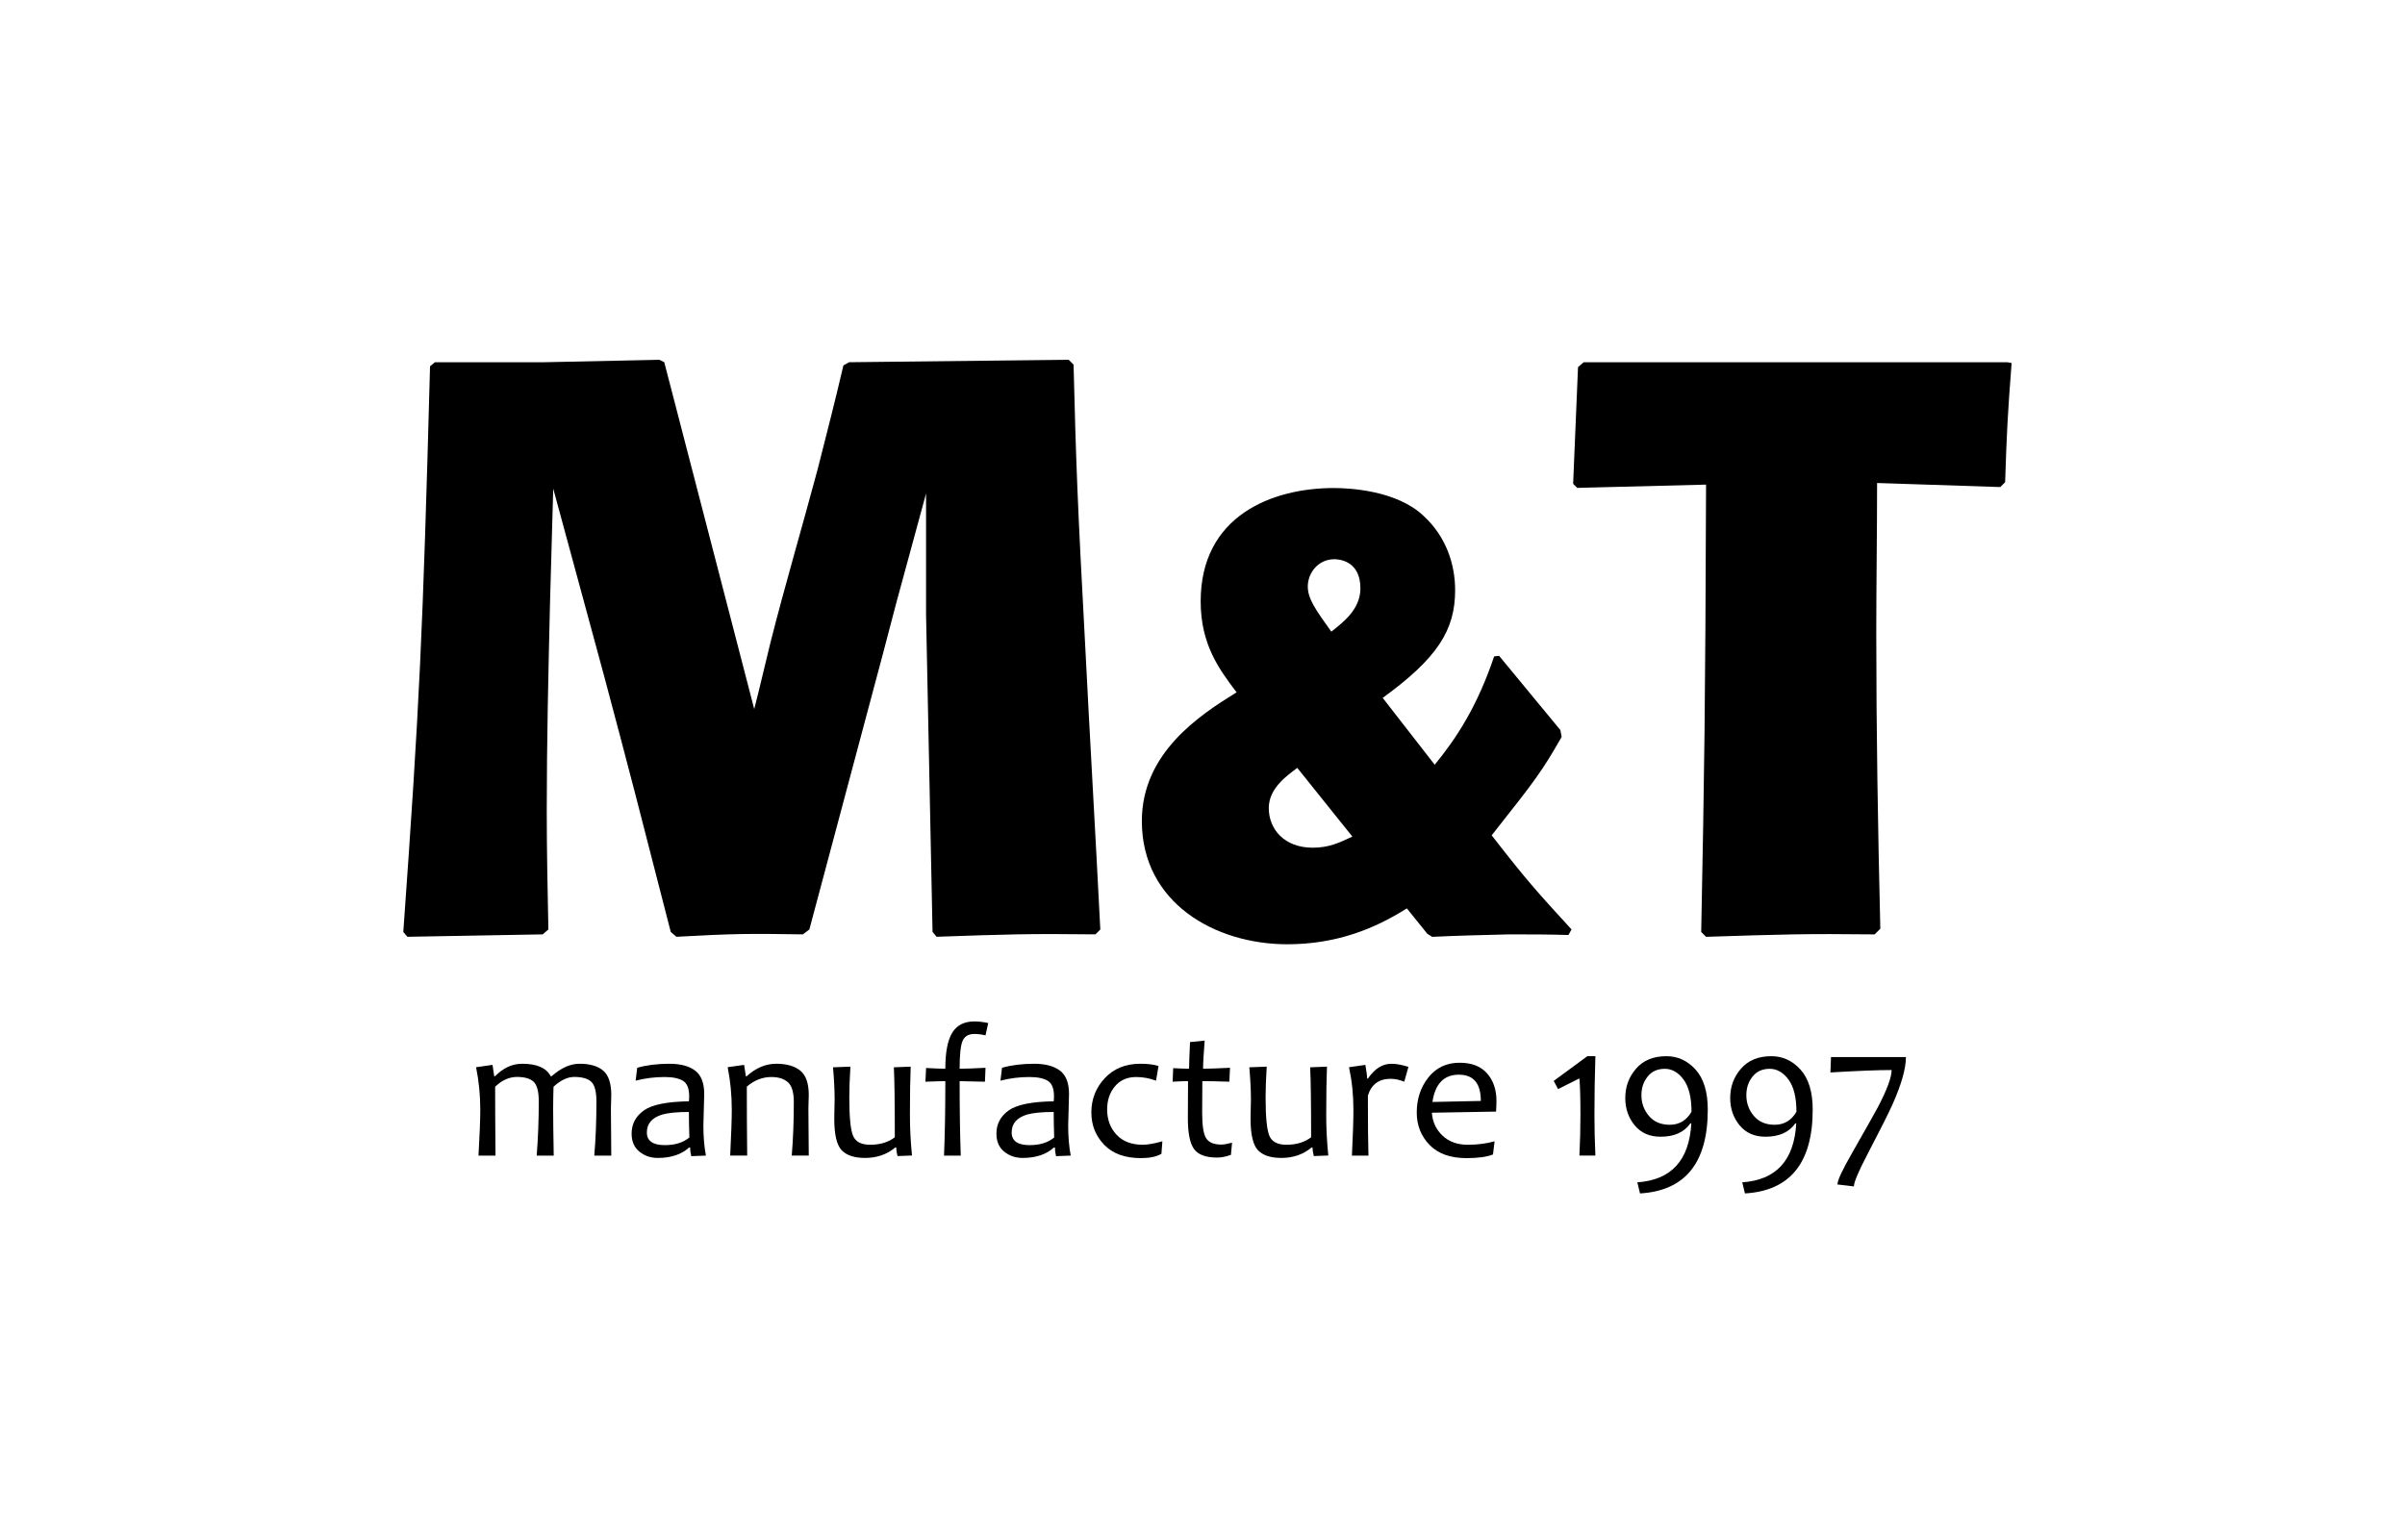 <?xml version="1.0" encoding="UTF-8" standalone="no"?>
<!-- Created with Inkscape (http://www.inkscape.org/) -->

<svg
   width="176.911mm"
   height="113.261mm"
   viewBox="0 0 626.85 401.32"
   id="svg2"
   version="1.1"
   xmlns="http://www.w3.org/2000/svg"
   xmlns:svg="http://www.w3.org/2000/svg"
   xmlns:rdf="http://www.w3.org/1999/02/22-rdf-syntax-ns#"
   xmlns:cc="http://creativecommons.org/ns#"
   xmlns:dc="http://purl.org/dc/elements/1.1/">
  <defs
     id="defs4" />
  <g
     id="layer1"
     transform="translate(-66.475,-46.893)">
    <g
       id="g389">
      <path
         id="path4170"
         style="fill:none;fill-opacity:1;fill-rule:evenodd;stroke:none;stroke-width:2.934"
         d="M 66.475,46.893 H 693.325 V 448.213 H 66.475 Z" />
      <g
         id="g4678"
         style="fill:#000000">
        <g
           id="g4180"
           transform="matrix(2.934,0,0,-2.934,263.062,231.727)"
           style="fill:#000000">
          <path
             d="m 0,0 c 0.504,1.943 0.936,3.888 1.44,5.904 1.296,5.112 2.808,10.224 4.176,15.335 0.792,3.097 1.584,6.193 2.304,9.289 l 0.504,0.287 19.513,0.217 0.431,-0.432 c 0.216,-8.712 0.361,-12.529 1.008,-24.481 0.432,-8.567 0.936,-17.136 1.368,-25.703 l -0.432,-0.433 c -5.904,0.072 -7.992,0 -14.112,-0.215 l -0.36,0.431 -0.576,28.153 V 19.151 L 12.6,9.359 11.448,4.968 4.896,-19.584 4.32,-20.017 c -4.752,0.072 -6.048,0.072 -11.232,-0.215 l -0.504,0.431 c -2.88,11.233 -3.6,14.041 -5.904,22.68 l -1.152,4.249 -3.384,12.455 -0.288,-10.224 C -18.288,3.24 -18.432,-2.881 -18.432,-9 c 0,-3.744 0.072,-6.769 0.144,-10.584 l -0.504,-0.433 -12.024,-0.215 -0.36,0.431 c 1.44,20.16 1.728,26.28 2.376,50.257 l 0.432,0.359 h 9.72 c 3.456,0.073 6.84,0.145 10.224,0.217 l 0.432,-0.217 z"
             style="fill:#000000;fill-opacity:1;fill-rule:nonzero;stroke:none"
             id="path4182" />
        </g>
        <g
           id="g4184"
           transform="matrix(2.934,0,0,-2.934,413.474,211.547)"
           style="fill:#000000">
          <path
             d="m 0,0 c -1.375,1.925 -2.09,2.915 -2.09,4.015 0,1.154 0.881,2.42 2.365,2.42 C 0.551,6.435 2.586,6.38 2.586,3.85 2.586,1.979 1.045,0.825 0,0 m 20.35,-8.746 -5.446,6.6 L 14.465,-2.2 C 12.98,-6.601 11.166,-9.405 9.186,-11.825 l -4.622,5.94 C 9.404,-2.365 11,0.11 11,3.685 11,5.939 10.23,8.415 8.195,10.284 5.83,12.54 1.65,12.76 0.221,12.76 c -5.5,0 -11.826,-2.476 -11.826,-10.066 0,-3.849 1.65,-6.049 3.191,-8.085 -3.301,-2.035 -8.417,-5.389 -8.417,-11.439 0,-7.26 6.491,-10.945 12.927,-10.945 4.343,0 7.754,1.375 10.615,3.189 l 1.814,-2.254 0.44,-0.275 c 2.256,0.109 4.564,0.164 6.82,0.219 1.76,0 3.52,0 5.279,-0.055 l 0.276,0.496 c -2.969,3.244 -3.85,4.18 -7.094,8.359 3.959,5.006 4.453,5.666 6.215,8.745 z M 1.869,-18.205 c -1.154,-0.551 -2.09,-0.99 -3.519,-0.99 -2.53,0 -3.905,1.65 -3.905,3.519 0,1.76 1.594,2.861 2.53,3.575 z"
             style="fill:#000000;fill-opacity:1;fill-rule:nonzero;stroke:none"
             id="path4186" />
        </g>
        <g
           id="g4188"
           transform="matrix(2.934,0,0,-2.934,555.728,172.798)"
           style="fill:#000000">
          <path
             d="m 0,0 c 0,-4.464 -0.072,-8.929 -0.072,-13.393 0,-8.639 0.142,-17.135 0.359,-26.208 l -0.504,-0.503 c -6.191,0.071 -8.209,0 -14.976,-0.216 l -0.432,0.431 c 0.287,14.76 0.359,19.153 0.432,39.745 l -11.448,-0.289 -0.361,0.361 0.434,10.368 0.504,0.432 h 37.656 l 0.359,-0.073 C 11.592,5.976 11.52,4.536 11.375,0.071 L 10.943,-0.36 Z"
             style="fill:#000000;fill-opacity:1;fill-rule:nonzero;stroke:none"
             id="path4190" />
        </g>
      </g>
      <g
         id="g956">
        <g
           id="g4192"
           transform="matrix(2.934,0,0,-2.934,221.928,334.025)"
           style="fill:#000000">
          <path
             d="m 0,0 c 0,0.885 -0.153,1.471 -0.461,1.755 -0.307,0.286 -0.811,0.428 -1.515,0.428 -0.591,0 -1.204,-0.29 -1.835,-0.871 -0.021,-0.676 -0.033,-1.337 -0.033,-1.984 0,-0.925 0.018,-2.303 0.051,-4.134 h -1.512 c 0.122,1.577 0.184,3.179 0.184,4.806 0,0.885 -0.154,1.471 -0.461,1.755 -0.308,0.286 -0.799,0.428 -1.474,0.428 -0.691,0 -1.339,-0.29 -1.942,-0.871 0,-1.755 0.011,-3.794 0.033,-6.118 h -1.511 c 0.106,1.881 0.158,3.243 0.158,4.084 0,1.278 -0.124,2.534 -0.373,3.768 L -9.23,3.254 -9.081,2.25 h 0.083 c 0.72,0.735 1.519,1.104 2.398,1.104 1.313,0 2.157,-0.369 2.533,-1.104 h 0.09 c 0.836,0.735 1.661,1.104 2.475,1.104 0.93,0 1.632,-0.205 2.107,-0.615 C 1.082,2.33 1.32,1.607 1.32,0.573 1.32,0.468 1.314,0.26 1.303,-0.05 1.292,-0.36 1.287,-0.567 1.287,-0.672 c 0,-0.925 0.011,-2.303 0.033,-4.134 H -0.191 C -0.063,-3.356 0,-1.754 0,0"
             style="fill:#000000;fill-opacity:1;fill-rule:nonzero;stroke:none"
             id="path4194" />
        </g>
        <g
           id="g4196"
           transform="matrix(2.934,0,0,-2.934,246.155,343.4)"
           style="fill:#000000">
          <path
             d="m 0,0 c -0.027,0.841 -0.042,1.597 -0.042,2.266 -1.04,0 -1.831,-0.078 -2.373,-0.232 -0.908,-0.277 -1.361,-0.805 -1.361,-1.586 0,-0.752 0.531,-1.129 1.593,-1.129 0.912,0 1.641,0.227 2.183,0.681 M 1.47,-1.61 0.166,-1.66 c -0.066,0.271 -0.1,0.528 -0.1,0.772 h -0.083 c -0.68,-0.62 -1.607,-0.93 -2.781,-0.93 -0.636,0 -1.183,0.187 -1.642,0.56 -0.46,0.374 -0.69,0.906 -0.69,1.598 0,0.852 0.359,1.537 1.079,2.055 0.72,0.517 2.056,0.79 4.009,0.817 0.018,0.133 0.025,0.286 0.025,0.457 0,0.681 -0.181,1.134 -0.544,1.361 -0.362,0.227 -0.911,0.341 -1.647,0.341 -0.869,0 -1.724,-0.108 -2.564,-0.324 l 0.14,1.145 c 0.83,0.238 1.785,0.357 2.863,0.357 0.986,0 1.747,-0.203 2.284,-0.61 C 1.052,5.532 1.319,4.839 1.319,3.86 1.319,3.6 1.308,3.128 1.282,2.444 1.258,1.761 1.245,1.306 1.245,1.079 1.245,0.072 1.319,-0.825 1.47,-1.61"
             style="fill:#000000;fill-opacity:1;fill-rule:nonzero;stroke:none"
             id="path4198" />
        </g>
        <g
           id="g4200"
           transform="matrix(2.934,0,0,-2.934,277.275,348.124)"
           style="fill:#000000">
          <path
             d="m 0,0 h -1.512 c 0.122,1.456 0.184,3.043 0.184,4.765 0,0.852 -0.174,1.434 -0.52,1.747 -0.345,0.313 -0.84,0.469 -1.481,0.469 -0.786,0 -1.511,-0.285 -2.175,-0.855 0,-1.887 0.011,-3.929 0.033,-6.126 h -1.51 c 0.093,1.881 0.141,3.243 0.141,4.084 0,1.295 -0.122,2.551 -0.365,3.769 l 1.461,0.207 0.157,-1.013 h 0.066 c 0.82,0.742 1.697,1.113 2.632,1.113 0.918,0 1.629,-0.204 2.133,-0.61 C -0.252,7.143 0,6.419 0,5.379 0,5.274 -0.006,5.066 -0.018,4.756 -0.028,4.446 -0.033,4.239 -0.033,4.134 -0.033,3.209 -0.022,1.832 0,0"
             style="fill:#000000;fill-opacity:1;fill-rule:nonzero;stroke:none"
             id="path4202-4" />
        </g>
        <g
           id="g4204"
           transform="matrix(2.934,0,0,-2.934,304.182,348.1)"
           style="fill:#000000">
          <path
             d="m 0,0 -1.287,-0.05 c -0.077,0.31 -0.116,0.565 -0.116,0.764 h -0.083 c -0.737,-0.62 -1.63,-0.93 -2.682,-0.93 -0.957,0 -1.652,0.231 -2.087,0.693 -0.434,0.462 -0.651,1.394 -0.651,2.794 0,0.199 0.005,0.495 0.015,0.888 0.012,0.393 0.018,0.661 0.018,0.805 0,0.813 -0.048,1.771 -0.142,2.872 l 1.544,0.058 C -5.537,6.826 -5.57,5.913 -5.57,5.155 c 0,-1.743 0.112,-2.879 0.336,-3.407 0.224,-0.529 0.729,-0.793 1.515,-0.793 0.885,0 1.615,0.221 2.192,0.664 0,3.076 -0.029,5.149 -0.084,6.217 l 1.494,0.058 C -0.161,6.854 -0.184,5.415 -0.184,3.578 -0.184,2.399 -0.122,1.207 0,0"
             style="fill:#000000;fill-opacity:1;fill-rule:nonzero;stroke:none"
             id="path4206" />
        </g>
        <g
           id="g4208"
           transform="matrix(2.934,0,0,-2.934,324.049,313.571)"
           style="fill:#000000">
          <path
             d="m 0,0 -0.241,-1.096 c -0.332,0.083 -0.664,0.125 -0.996,0.125 -0.509,0 -0.854,-0.201 -1.034,-0.602 -0.179,-0.401 -0.269,-1.23 -0.269,-2.486 0.548,0 1.314,0.028 2.299,0.083 L -0.29,-5.213 c -1.118,0.033 -1.868,0.05 -2.25,0.05 0,-2.518 0.033,-4.723 0.1,-6.616 h -1.487 c 0.078,1.843 0.117,4.048 0.117,6.616 -0.337,0 -0.927,-0.017 -1.768,-0.05 l 0.057,1.22 c 0.764,-0.044 1.334,-0.066 1.711,-0.066 0,1.466 0.205,2.533 0.614,3.2 0.41,0.667 1.062,1 1.959,1 C -0.844,0.141 -0.432,0.094 0,0"
             style="fill:#000000;fill-opacity:1;fill-rule:nonzero;stroke:none"
             id="path4210" />
        </g>
        <g
           id="g4212"
           transform="matrix(2.934,0,0,-2.934,341.24,343.4)"
           style="fill:#000000">
          <path
             d="m 0,0 c -0.027,0.841 -0.042,1.597 -0.042,2.266 -1.04,0 -1.831,-0.078 -2.373,-0.232 -0.908,-0.277 -1.361,-0.805 -1.361,-1.586 0,-0.752 0.531,-1.129 1.593,-1.129 0.912,0 1.641,0.227 2.183,0.681 M 1.47,-1.61 0.166,-1.66 c -0.066,0.271 -0.1,0.528 -0.1,0.772 h -0.083 c -0.68,-0.62 -1.607,-0.93 -2.781,-0.93 -0.636,0 -1.183,0.187 -1.642,0.56 -0.46,0.374 -0.69,0.906 -0.69,1.598 0,0.852 0.359,1.537 1.079,2.055 0.72,0.517 2.056,0.79 4.009,0.817 0.018,0.133 0.025,0.286 0.025,0.457 0,0.681 -0.181,1.134 -0.544,1.361 -0.362,0.227 -0.911,0.341 -1.647,0.341 -0.869,0 -1.724,-0.108 -2.564,-0.324 l 0.14,1.145 c 0.83,0.238 1.785,0.357 2.863,0.357 0.986,0 1.747,-0.203 2.284,-0.61 C 1.052,5.532 1.319,4.839 1.319,3.86 1.319,3.6 1.308,3.128 1.282,2.444 1.258,1.761 1.245,1.306 1.245,1.079 1.245,0.072 1.319,-0.825 1.47,-1.61"
             style="fill:#000000;fill-opacity:1;fill-rule:nonzero;stroke:none"
             id="path4214" />
        </g>
        <g
           id="g4216"
           transform="matrix(2.934,0,0,-2.934,369.441,344.399)"
           style="fill:#000000">
          <path
             d="m 0,0 -0.084,-1.112 c -0.447,-0.255 -1.048,-0.382 -1.801,-0.382 -1.433,0 -2.529,0.395 -3.287,1.187 -0.758,0.791 -1.137,1.746 -1.137,2.864 0,1.184 0.399,2.202 1.196,3.054 0.797,0.852 1.85,1.279 3.162,1.279 0.658,0 1.195,-0.067 1.61,-0.2 L -0.564,5.387 c -0.582,0.216 -1.171,0.324 -1.769,0.324 -0.786,0 -1.411,-0.274 -1.876,-0.822 -0.465,-0.548 -0.697,-1.234 -0.697,-2.058 0,-0.897 0.276,-1.644 0.83,-2.242 0.554,-0.597 1.336,-0.896 2.349,-0.896 0.415,0 0.991,0.102 1.727,0.307"
             style="fill:#000000;fill-opacity:1;fill-rule:nonzero;stroke:none"
             id="path4218" />
        </g>
        <g
           id="g4220"
           transform="matrix(2.934,0,0,-2.934,387.604,344.764)"
           style="fill:#000000">
          <path
             d="M 0,0 -0.1,-1.079 C -0.537,-1.24 -0.949,-1.32 -1.336,-1.32 c -0.996,0 -1.678,0.254 -2.043,0.759 -0.365,0.507 -0.547,1.413 -0.547,2.719 0,0.847 0.005,1.951 0.016,3.312 -0.31,0 -0.766,-0.016 -1.369,-0.05 l 0.05,1.204 c 0.525,-0.033 0.996,-0.05 1.411,-0.05 0,0.332 0.027,1.121 0.083,2.366 l 1.303,0.133 C -2.526,7.911 -2.573,7.078 -2.573,6.574 c 0.542,0 1.339,0.028 2.39,0.083 L -0.24,5.42 c -0.996,0.034 -1.796,0.05 -2.4,0.05 -0.01,-0.835 -0.016,-1.776 -0.016,-2.822 0,-1.14 0.12,-1.894 0.361,-2.262 0.24,-0.368 0.688,-0.552 1.34,-0.552 0.217,0 0.534,0.055 0.955,0.166"
             style="fill:#000000;fill-opacity:1;fill-rule:nonzero;stroke:none"
             id="path4222" />
        </g>
        <g
           id="g4224"
           transform="matrix(2.934,0,0,-2.934,412.688,348.1)"
           style="fill:#000000">
          <path
             d="m 0,0 -1.287,-0.05 c -0.077,0.31 -0.116,0.565 -0.116,0.764 h -0.083 c -0.737,-0.62 -1.63,-0.93 -2.682,-0.93 -0.957,0 -1.652,0.231 -2.087,0.693 -0.434,0.462 -0.651,1.394 -0.651,2.794 0,0.199 0.005,0.495 0.015,0.888 0.012,0.393 0.018,0.661 0.018,0.805 0,0.813 -0.048,1.771 -0.142,2.872 l 1.544,0.058 C -5.537,6.826 -5.57,5.913 -5.57,5.155 c 0,-1.743 0.112,-2.879 0.336,-3.407 0.224,-0.529 0.729,-0.793 1.515,-0.793 0.885,0 1.615,0.221 2.192,0.664 0,3.076 -0.029,5.149 -0.084,6.217 l 1.494,0.058 C -0.161,6.854 -0.184,5.415 -0.184,3.578 -0.184,2.399 -0.122,1.207 0,0"
             style="fill:#000000;fill-opacity:1;fill-rule:nonzero;stroke:none"
             id="path4226" />
        </g>
        <g
           id="g4228"
           transform="matrix(2.934,0,0,-2.934,433.579,324.991)"
           style="fill:#000000">
          <path
             d="m 0,0 -0.373,-1.32 c -0.432,0.172 -0.834,0.258 -1.205,0.258 -1.039,0 -1.715,-0.496 -2.025,-1.486 0,-2.546 0.017,-4.325 0.05,-5.338 h -1.469 c 0.088,1.755 0.133,3.116 0.133,4.084 0,1.312 -0.131,2.568 -0.391,3.769 l 1.453,0.207 c 0.105,-0.609 0.158,-1.015 0.158,-1.22 h 0.066 c 0.597,0.88 1.294,1.32 2.091,1.32 C -1.09,0.274 -0.588,0.183 0,0"
             style="fill:#000000;fill-opacity:1;fill-rule:nonzero;stroke:none"
             id="path4230" />
        </g>
        <g
           id="g4232"
           transform="matrix(2.934,0,0,-2.934,452.447,333.879)"
           style="fill:#000000">
          <path
             d="m 0,0 c 0,1.555 -0.648,2.333 -1.949,2.333 -1.328,0 -2.112,-0.809 -2.35,-2.424 z m 1.387,0.017 c 0,-0.233 -0.01,-0.554 -0.033,-0.963 l -5.704,-0.1 c 0.057,-0.808 0.37,-1.484 0.94,-2.03 0.57,-0.545 1.324,-0.817 2.265,-0.817 0.842,0 1.629,0.102 2.366,0.307 L 1.08,-4.756 C 0.537,-4.972 -0.246,-5.08 -1.27,-5.08 c -1.437,0 -2.535,0.393 -3.291,1.179 -0.755,0.785 -1.132,1.743 -1.132,2.872 0,1.206 0.343,2.245 1.033,3.116 0.689,0.872 1.615,1.308 2.777,1.308 1.069,0 1.879,-0.315 2.436,-0.946 C 1.109,1.818 1.387,1.007 1.387,0.017"
             style="fill:#000000;fill-opacity:1;fill-rule:nonzero;stroke:none"
             id="path4234" />
        </g>
        <g
           id="g4236"
           transform="matrix(2.934,0,0,-2.934,482.304,348.124)"
           style="fill:#000000">
          <path
             d="m 0,0 h -1.42 c 0.061,1.167 0.092,2.379 0.092,3.636 0,1.455 -0.031,2.529 -0.092,3.22 l -1.893,-0.946 -0.39,0.722 2.988,2.2 H 0 C -0.057,7.044 -0.084,5.312 -0.084,3.636 -0.084,2.452 -0.057,1.24 0,0"
             style="fill:#000000;fill-opacity:1;fill-rule:nonzero;stroke:none"
             id="path4238" />
        </g>
        <g
           id="g4240"
           transform="matrix(2.934,0,0,-2.934,507.359,336.704)"
           style="fill:#000000">
          <path
             d="m 0,0 c 0,1.267 -0.234,2.22 -0.705,2.86 -0.471,0.639 -1.027,0.958 -1.668,0.958 -0.648,0 -1.156,-0.229 -1.523,-0.689 -0.37,-0.459 -0.553,-1.009 -0.553,-1.651 0,-0.703 0.22,-1.317 0.664,-1.843 0.443,-0.526 1.06,-0.789 1.851,-0.789 0.84,0 1.487,0.385 1.934,1.154 m 1.445,0.191 c 0,-4.726 -2.007,-7.209 -6.019,-7.445 l -0.24,0.986 c 3.015,0.206 4.615,1.952 4.798,5.239 H -0.1 c -0.552,-0.792 -1.435,-1.187 -2.648,-1.187 -0.979,0 -1.746,0.339 -2.303,1.016 -0.556,0.679 -0.834,1.485 -0.834,2.42 0,1.002 0.319,1.872 0.959,2.611 0.639,0.739 1.537,1.108 2.694,1.108 1.017,0 1.884,-0.4 2.601,-1.199 0.717,-0.8 1.076,-1.983 1.076,-3.549"
             style="fill:#000000;fill-opacity:1;fill-rule:nonzero;stroke:none"
             id="path4242" />
        </g>
        <g
           id="g4244"
           transform="matrix(2.934,0,0,-2.934,534.706,336.704)"
           style="fill:#000000">
          <path
             d="m 0,0 c 0,1.267 -0.234,2.22 -0.705,2.86 -0.471,0.639 -1.027,0.958 -1.668,0.958 -0.648,0 -1.156,-0.229 -1.523,-0.689 -0.37,-0.459 -0.553,-1.009 -0.553,-1.651 0,-0.703 0.22,-1.317 0.664,-1.843 0.443,-0.526 1.06,-0.789 1.851,-0.789 0.84,0 1.487,0.385 1.934,1.154 m 1.445,0.191 c 0,-4.726 -2.007,-7.209 -6.019,-7.445 l -0.24,0.986 c 3.015,0.206 4.615,1.952 4.798,5.239 H -0.1 c -0.552,-0.792 -1.435,-1.187 -2.648,-1.187 -0.979,0 -1.746,0.339 -2.303,1.016 -0.556,0.679 -0.834,1.485 -0.834,2.42 0,1.002 0.319,1.872 0.959,2.611 0.639,0.739 1.537,1.108 2.694,1.108 1.017,0 1.884,-0.4 2.601,-1.199 0.717,-0.8 1.076,-1.983 1.076,-3.549"
             style="fill:#000000;fill-opacity:1;fill-rule:nonzero;stroke:none"
             id="path4246" />
        </g>
        <g
           id="g4248"
           transform="matrix(2.934,0,0,-2.934,563.245,322.434)"
           style="fill:#000000">
          <path
             d="m 0,0 c 0,-1.024 -0.4,-2.435 -1.203,-4.233 -0.332,-0.747 -1.074,-2.222 -2.225,-4.425 -0.797,-1.528 -1.195,-2.474 -1.195,-2.839 l -1.461,0.176 c 0,0.353 0.418,1.258 1.254,2.713 1.443,2.54 2.213,3.904 2.307,4.092 0.836,1.589 1.253,2.709 1.253,3.362 -1.195,0 -3.007,-0.072 -5.437,-0.216 L -6.656,0 Z"
             style="fill:#000000;fill-opacity:1;fill-rule:nonzero;stroke:none"
             id="path4250" />
        </g>
      </g>
    </g>
  </g>
</svg>
